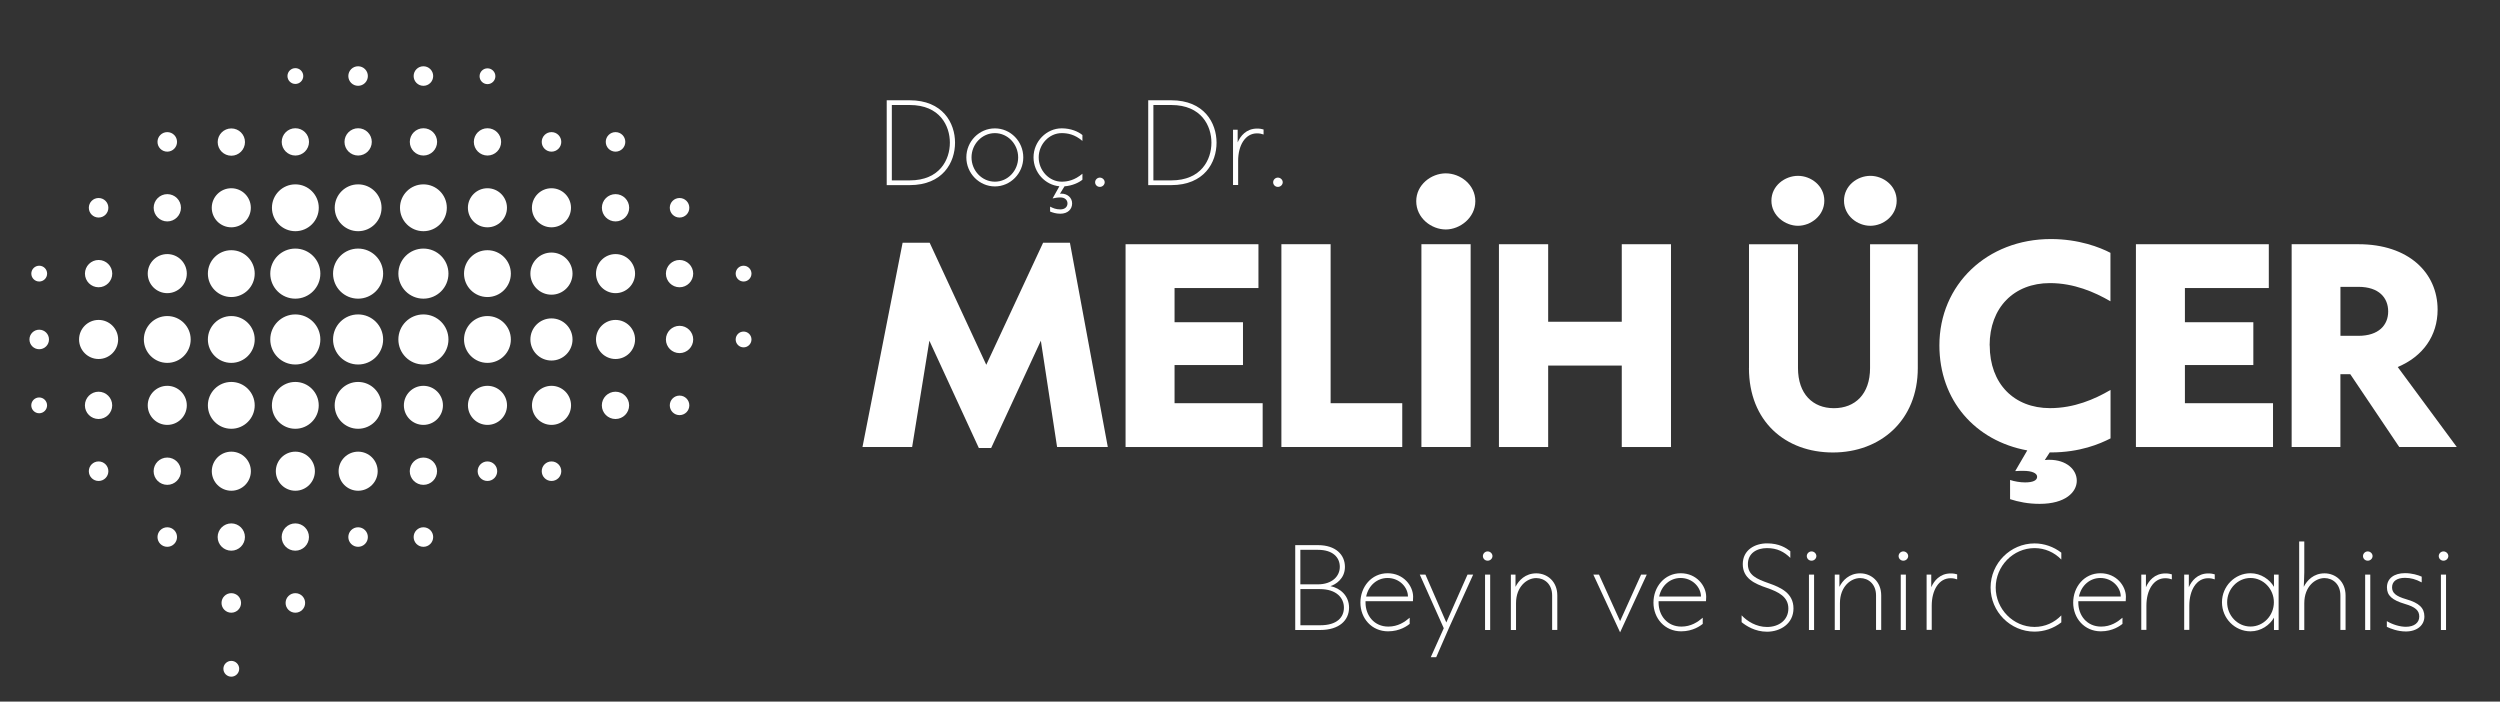 <svg xmlns="http://www.w3.org/2000/svg" id="Layer_1" data-name="Layer 1" viewBox="0 0 522.07 146.52"><rect x="0" y="0" width="522.07" height="146.52" fill="#333333" stroke="none"/><defs><style>      .cls-1 {        fill: #fff;      }    </style></defs><g><path class="cls-1" d="M180.11,93.35l8.38-42.66h5.65l11.82,25.49,11.87-25.49h5.6l7.91,42.66h-10.59l-3.39-22.2-10.38,22.41h-2.57l-10.33-22.41-3.6,22.2h-10.38Z"></path><path class="cls-1" d="M235.05,93.35v-42.35h27.75v9.15h-17.52v7.14h14.29v8.94h-14.29v7.97h18.4v9.15h-28.62Z"></path><path class="cls-1" d="M267.59,93.35v-42.35h10.28v33.2h14.96v9.15h-25.23Z"></path><path class="cls-1" d="M295.75,42.01c0-3.44,3.13-5.81,6.17-5.81s6.17,2.36,6.17,5.81-3.19,5.91-6.17,5.91-6.17-2.36-6.17-5.91ZM296.83,93.35v-42.35h10.28v42.35h-10.28Z"></path><path class="cls-1" d="M313.02,93.35v-42.35h10.28v16.19h15.37v-16.19h10.28v42.35h-10.28v-17.01h-15.37v17.01h-10.28Z"></path><path class="cls-1" d="M365.24,76.86v-25.85h10.23v25.85c0,5.4,3.08,8.38,7.5,8.38s7.55-2.93,7.55-8.38v-25.85h9.97v25.85c0,10.95-7.81,17.63-17.73,17.63s-17.53-6.48-17.53-17.63ZM369.92,41.91c0-3.14,2.83-5.19,5.55-5.19s5.5,2.06,5.5,5.19-2.83,5.24-5.5,5.24-5.55-2.11-5.55-5.24ZM385.08,41.91c0-3.14,2.78-5.19,5.5-5.19s5.5,2.06,5.5,5.19-2.78,5.24-5.5,5.24-5.5-2.11-5.5-5.24Z"></path><path class="cls-1" d="M415.51,72.13c0,8.02,5.09,13.1,12.59,13.1,5.04,0,9.3-1.85,12.64-3.8v10.12c-2.21,1.13-6.37,2.93-12.49,2.93h-.21l-1.03,1.59c.41-.05.67-.05.98-.05,3.49,0,5.7,2,5.7,4.37s-2.36,4.83-7.76,4.83c-2.36,0-4.42-.41-6.17-.98v-4.01c.92.31,2.11.51,3.13.51,1.64,0,2.52-.41,2.52-1.18s-1.13-1.23-2.83-1.23c-.57,0-1.08,0-1.75.05l2.52-4.32c-10.9-2-18.35-10.48-18.35-21.94,0-12.69,9.97-22.2,23.28-22.2,5.86,0,10.28,1.75,12.44,2.88v10.12c-3.34-1.95-7.66-3.8-12.64-3.8-7.5,0-12.59,5.09-12.59,13Z"></path><path class="cls-1" d="M446.04,93.35v-42.35h27.75v9.15h-17.52v7.14h14.29v8.94h-14.29v7.97h18.4v9.15h-28.62Z"></path><path class="cls-1" d="M513.06,93.35h-12.03l-10.23-15.21h-2.06v15.21h-10.18v-42.35h13.98c10.38,0,16.5,5.91,16.5,13.67,0,5.4-3.03,9.76-8.33,11.97l12.33,16.7ZM488.75,59.9v10.23h3.75c4.26,0,6.22-2.26,6.22-5.09s-1.9-5.14-6.22-5.14h-3.75Z"></path></g><g><path class="cls-1" d="M185.17,38.66v-17.72h4.79c6.9,0,9.48,4.73,9.48,8.86s-2.56,8.86-9.48,8.86h-4.79ZM186.24,37.67h3.74c6.28,0,8.38-4.36,8.38-7.87s-2.08-7.87-8.38-7.87h-3.74v15.74Z"></path><path class="cls-1" d="M201.8,32.87c0-3.35,2.69-6.06,5.96-6.06s5.93,2.71,5.93,6.06-2.69,6.06-5.93,6.06-5.96-2.71-5.96-6.06ZM212.62,32.87c0-2.77-2.17-5.07-4.86-5.07s-4.88,2.3-4.88,5.07,2.17,5.07,4.88,5.07,4.86-2.3,4.86-5.07Z"></path><path class="cls-1" d="M216.91,32.87c0,2.77,2.21,5.07,4.79,5.07,1.23,0,2.73-.3,4.34-1.66v1.25c-.73.6-2.08,1.25-3.74,1.38l-.95,1.55c.13-.02.21-.02.3-.02,1.25,0,2.24.84,2.24,2.04s-.88,2.15-2.47,2.15c-.9,0-1.59-.24-2.13-.45v-1.03c.58.3,1.2.58,2.13.58.99,0,1.5-.56,1.5-1.25s-.52-1.25-1.5-1.25c-.62,0-1.12.11-1.61.21l1.42-2.54c-2.95-.26-5.4-2.86-5.4-6.04,0-3.35,2.73-6.06,5.89-6.06,1.91,0,3.48.69,4.32,1.4v1.23c-1.61-1.38-3.1-1.63-4.34-1.63-2.58,0-4.79,2.3-4.79,5.07Z"></path><path class="cls-1" d="M228.69,38.06c0-.52.45-.97.99-.97s1.01.45,1.01.97-.45.97-1.01.97-.99-.43-.99-.97Z"></path><path class="cls-1" d="M239.78,38.66v-17.72h4.79c6.9,0,9.48,4.73,9.48,8.86s-2.56,8.86-9.48,8.86h-4.79ZM240.86,37.67h3.74c6.28,0,8.38-4.36,8.38-7.87s-2.08-7.87-8.38-7.87h-3.74v15.74Z"></path><path class="cls-1" d="M257.49,38.66v-11.57h.97v2.64c.56-1.31,1.79-2.88,4.06-2.88.62,0,1.01.09,1.35.19v1.05c-.34-.13-.82-.24-1.38-.24-2.43,0-3.93,2.47-3.93,5.74v5.05h-1.07Z"></path><path class="cls-1" d="M265.87,38.06c0-.52.45-.97.99-.97s1.01.45,1.01.97-.45.97-1.01.97-.99-.43-.99-.97Z"></path></g><g><path class="cls-1" d="M270.48,131.56v-17.72h4.75c3.72,0,5.63,2.02,5.63,4.54s-2,3.7-3.03,4.02c2.06.41,3.89,2.02,3.89,4.49,0,2.6-2,4.67-6.02,4.67h-5.22ZM271.56,122.03h3.61c3.05,0,4.62-1.72,4.62-3.66s-1.42-3.55-4.56-3.55h-3.68v7.2ZM271.56,130.57h4.17c3.48,0,4.92-1.66,4.92-3.68s-1.55-3.87-5.03-3.87h-4.06v7.55Z"></path><path class="cls-1" d="M285.16,125.56v.28c0,2.69,1.81,5.01,4.75,5.01,2.02,0,3.42-.95,4.47-1.85v1.29c-.43.34-2,1.55-4.51,1.55-3.44,0-5.78-2.73-5.78-6s2.3-6.13,5.68-6.13,5.33,2.69,5.33,4.92c0,.37-.02.64-.04.92h-9.89ZM285.29,124.57h8.73c0-1.91-1.76-3.87-4.26-3.87-2.15,0-3.98,1.53-4.47,3.87Z"></path><path class="cls-1" d="M298.79,137.23l2.71-6.04-5.01-11.2h1.18l4.36,10,4.43-10h1.18l-4.99,10.99-2.73,6.26h-1.14Z"></path><path class="cls-1" d="M309.67,116.12c0-.52.45-.97.99-.97s1.01.45,1.01.97-.45.97-1.01.97-.99-.43-.99-.97ZM310.12,131.56v-11.57h1.07v11.57h-1.07Z"></path><path class="cls-1" d="M315.51,131.56v-11.57h.97v2.56c.67-1.35,2.06-2.82,4.34-2.82s4.39,1.68,4.39,4.62v7.2h-1.08v-7.2c0-2.39-1.61-3.63-3.33-3.63-1.89,0-4.21,1.72-4.21,5.25v5.59h-1.07Z"></path><path class="cls-1" d="M332.73,119.99h1.18l4.41,9.72,4.39-9.72h1.18l-5.57,12.06-5.59-12.06Z"></path><path class="cls-1" d="M346.36,125.56v.28c0,2.69,1.81,5.01,4.75,5.01,2.02,0,3.42-.95,4.47-1.85v1.29c-.43.34-2,1.55-4.51,1.55-3.44,0-5.78-2.73-5.78-6s2.3-6.13,5.68-6.13,5.33,2.69,5.33,4.92c0,.37-.02.64-.04.92h-9.89ZM346.48,124.57h8.73c0-1.91-1.76-3.87-4.26-3.87-2.15,0-3.98,1.53-4.47,3.87Z"></path><path class="cls-1" d="M363.7,129.92v-1.42c1.16,1.23,3.05,2.43,5.31,2.43,2.45,0,4.45-1.42,4.45-3.85s-2-3.46-4.51-4.32c-2.52-.86-5.01-1.96-5.01-4.95s2.56-4.34,5.07-4.34,3.93.92,4.86,1.63v1.4c-1.27-1.25-2.73-2.04-4.86-2.04s-4,1.05-4,3.35,1.83,3.1,4.34,3.98,5.18,2.06,5.18,5.27-2.77,4.86-5.53,4.86c-2.49,0-4.37-1.23-5.31-2Z"></path><path class="cls-1" d="M377.31,116.12c0-.52.45-.97.99-.97s1.01.45,1.01.97-.45.97-1.01.97-.99-.43-.99-.97ZM377.76,131.56v-11.57h1.07v11.57h-1.07Z"></path><path class="cls-1" d="M383.15,131.56v-11.57h.97v2.56c.67-1.35,2.06-2.82,4.34-2.82s4.39,1.68,4.39,4.62v7.2h-1.08v-7.2c0-2.39-1.61-3.63-3.33-3.63-1.89,0-4.21,1.72-4.21,5.25v5.59h-1.07Z"></path><path class="cls-1" d="M396.48,116.12c0-.52.45-.97.99-.97s1.01.45,1.01.97-.45.97-1.01.97-.99-.43-.99-.97ZM396.93,131.56v-11.57h1.07v11.57h-1.07Z"></path><path class="cls-1" d="M402.33,131.56v-11.57h.97v2.64c.56-1.31,1.79-2.88,4.06-2.88.62,0,1.01.09,1.35.19v1.05c-.34-.13-.82-.24-1.38-.24-2.43,0-3.93,2.47-3.93,5.74v5.05h-1.07Z"></path><path class="cls-1" d="M415.69,122.7c0-5.07,4.15-9.22,9.18-9.22,2,0,3.98.69,5.59,1.93v1.44c-1.48-1.53-3.46-2.39-5.59-2.39-4.47,0-8.11,3.76-8.11,8.23s3.63,8.23,8.11,8.23c2.21,0,4.15-.92,5.59-2.41v1.46c-1.63,1.27-3.59,1.93-5.61,1.93-5.01,0-9.16-4.15-9.16-9.22Z"></path><path class="cls-1" d="M434.01,125.56v.28c0,2.69,1.81,5.01,4.75,5.01,2.02,0,3.42-.95,4.47-1.85v1.29c-.43.34-2,1.55-4.51,1.55-3.44,0-5.78-2.73-5.78-6s2.3-6.13,5.68-6.13,5.33,2.69,5.33,4.92c0,.37-.02.64-.04.92h-9.89ZM434.14,124.57h8.73c0-1.91-1.76-3.87-4.26-3.87-2.15,0-3.98,1.53-4.47,3.87Z"></path><path class="cls-1" d="M447.16,131.56v-11.57h.97v2.64c.56-1.31,1.79-2.88,4.06-2.88.62,0,1.01.09,1.35.19v1.05c-.34-.13-.82-.24-1.38-.24-2.43,0-3.93,2.47-3.93,5.74v5.05h-1.07Z"></path><path class="cls-1" d="M456.12,131.56v-11.57h.97v2.64c.56-1.31,1.79-2.88,4.06-2.88.62,0,1.01.09,1.35.19v1.05c-.34-.13-.82-.24-1.38-.24-2.43,0-3.93,2.47-3.93,5.74v5.05h-1.07Z"></path><path class="cls-1" d="M464.01,125.77c0-3.35,2.69-6.06,5.96-6.06,2.19,0,4.04,1.33,4.9,2.84v-2.56h.97v11.57h-.97v-2.58c-.86,1.53-2.69,2.86-4.9,2.86-3.27,0-5.96-2.71-5.96-6.06ZM474.85,125.77c0-2.77-2.19-5.07-4.88-5.07s-4.88,2.3-4.88,5.07,2.17,5.07,4.88,5.07,4.88-2.3,4.88-5.07Z"></path><path class="cls-1" d="M480.13,131.56v-18.49h1.07v6.45c0,1.12-.09,2.11-.11,3.03.67-1.35,2.06-2.82,4.34-2.82s4.39,1.68,4.39,4.62v7.2h-1.08v-7.2c0-2.39-1.61-3.63-3.33-3.63-1.89,0-4.21,1.72-4.21,5.25v5.59h-1.07Z"></path><path class="cls-1" d="M493.46,116.12c0-.52.45-.97.99-.97s1.01.45,1.01.97-.45.97-1.01.97-.99-.43-.99-.97ZM493.91,131.56v-11.57h1.07v11.57h-1.07Z"></path><path class="cls-1" d="M498.44,130.91v-1.2c1.18.71,2.71,1.18,3.98,1.18,1.74,0,2.79-.86,2.79-2.13s-.8-2-2.99-2.64c-2.69-.8-3.76-1.76-3.76-3.46,0-1.87,1.5-2.97,3.76-2.97,1.46,0,2.73.39,3.5.73v1.2c-1.27-.67-2.28-.95-3.5-.95-1.66,0-2.69.71-2.69,1.98,0,1.16.77,1.85,2.97,2.49,2.67.77,3.78,1.81,3.78,3.61s-1.5,3.12-3.87,3.12c-1.7,0-3.2-.6-3.98-.97Z"></path><path class="cls-1" d="M509.28,116.12c0-.52.45-.97.99-.97s1.01.45,1.01.97-.45.97-1.01.97-.99-.43-.99-.97ZM509.73,131.56v-11.57h1.07v11.57h-1.07Z"></path></g><path class="cls-1" d="M128.54,46.24c-1.58,0-2.85-1.28-2.85-2.85,0-1.58,1.28-2.85,2.85-2.85s2.85,1.28,2.85,2.85c0,1.58-1.28,2.85-2.85,2.85ZM143.95,43.39c0-1.13-.91-2.04-2.04-2.04s-2.04.91-2.04,2.04c0,1.13.91,2.04,2.04,2.04,1.13,0,2.04-.91,2.04-2.04ZM153.63,57.14c0,.91.74,1.65,1.65,1.65s1.65-.74,1.65-1.65c0-.91-.74-1.65-1.65-1.65s-1.65.74-1.65,1.65ZM130.58,29.63c0-1.13-.91-2.04-2.04-2.04s-2.04.91-2.04,2.04.91,2.04,2.04,2.04,2.04-.91,2.04-2.04ZM153.63,70.89c0,.91.74,1.65,1.65,1.65s1.65-.74,1.65-1.65c0-.91-.74-1.65-1.65-1.65s-1.65.74-1.65,1.65ZM104.65,29.63c0-1.58-1.28-2.85-2.85-2.85s-2.85,1.28-2.85,2.85,1.28,2.85,2.85,2.85c1.58,0,2.85-1.28,2.85-2.85ZM105.87,43.39c0-2.25-1.83-4.08-4.08-4.08s-4.08,1.83-4.08,4.08c0,2.25,1.83,4.08,4.08,4.08,2.25,0,4.08-1.83,4.08-4.08ZM117.21,29.63c0-1.13-.91-2.04-2.04-2.04s-2.04.91-2.04,2.04c0,1.13.91,2.04,2.04,2.04s2.04-.91,2.04-2.04ZM119.24,43.39c0-2.25-1.83-4.08-4.08-4.08-2.25,0-4.08,1.83-4.08,4.08s1.83,4.08,4.08,4.08,4.08-1.83,4.08-4.08ZM139.06,57.14c0,1.58,1.28,2.85,2.85,2.85s2.85-1.28,2.85-2.85-1.28-2.85-2.85-2.85-2.85,1.28-2.85,2.85ZM124.46,70.89c0,2.25,1.83,4.08,4.08,4.08s4.08-1.83,4.08-4.08c0-2.25-1.83-4.08-4.08-4.08s-4.08,1.83-4.08,4.08ZM124.46,57.14c0,2.25,1.83,4.08,4.08,4.08s4.08-1.83,4.08-4.08c0-2.25-1.83-4.08-4.08-4.08s-4.08,1.83-4.08,4.08ZM113.13,98.4c0,1.13.91,2.04,2.04,2.04s2.04-.91,2.04-2.04c0-1.13-.91-2.04-2.04-2.04s-2.04.91-2.04,2.04ZM111.09,84.65c0,2.25,1.83,4.08,4.08,4.08s4.08-1.83,4.08-4.08-1.83-4.08-4.08-4.08-4.08,1.83-4.08,4.08ZM103.45,15.92c0-.91-.74-1.65-1.65-1.65s-1.65.74-1.65,1.65.74,1.65,1.65,1.65,1.65-.74,1.65-1.65ZM139.06,70.89c0,1.58,1.28,2.85,2.85,2.85s2.85-1.28,2.85-2.85c0-1.58-1.28-2.85-2.85-2.85s-2.85,1.28-2.85,2.85ZM139.87,84.65c0,1.13.91,2.04,2.04,2.04s2.04-.91,2.04-2.04c0-1.13-.91-2.04-2.04-2.04-1.13,0-2.04.91-2.04,2.04ZM125.68,84.65c0,1.58,1.28,2.85,2.85,2.85s2.85-1.28,2.85-2.85-1.28-2.85-2.85-2.85-2.85,1.28-2.85,2.85ZM63.33,15.88c0-.91-.74-1.65-1.65-1.65s-1.65.74-1.65,1.65c0,.91.74,1.65,1.65,1.65s1.65-.74,1.65-1.65ZM39.01,57.14c0-2.25-1.83-4.08-4.08-4.08s-4.08,1.83-4.08,4.08c0,2.25,1.83,4.08,4.08,4.08s4.08-1.83,4.08-4.08ZM37.79,43.39c0-1.58-1.28-2.85-2.85-2.85s-2.85,1.28-2.85,2.85,1.28,2.85,2.85,2.85,2.85-1.28,2.85-2.85ZM51.16,29.67c0-1.58-1.28-2.85-2.85-2.85-1.58,0-2.85,1.28-2.85,2.85,0,1.58,1.28,2.85,2.85,2.85s2.85-1.28,2.85-2.85ZM93.31,43.39c0-2.7-2.19-4.89-4.89-4.89s-4.89,2.19-4.89,4.89c0,2.7,2.19,4.89,4.89,4.89s4.89-2.19,4.89-4.89ZM22.63,43.39c0-1.13-.91-2.04-2.04-2.04s-2.04.91-2.04,2.04c0,1.13.91,2.04,2.04,2.04s2.04-.91,2.04-2.04ZM52.38,43.39c0-2.25-1.83-4.08-4.08-4.08s-4.08,1.83-4.08,4.08c0,2.25,1.83,4.08,4.08,4.08s4.08-1.83,4.08-4.08ZM36.97,29.63c0-1.13-.91-2.04-2.04-2.04s-2.04.91-2.04,2.04c0,1.13.91,2.04,2.04,2.04s2.04-.91,2.04-2.04ZM23.44,57.14c0-1.58-1.28-2.85-2.85-2.85s-2.85,1.28-2.85,2.85c0,1.58,1.28,2.85,2.85,2.85s2.85-1.28,2.85-2.85ZM9.84,57.14c0-.91-.74-1.65-1.65-1.65s-1.65.74-1.65,1.65c0,.91.74,1.65,1.65,1.65s1.65-.74,1.65-1.65ZM79.68,43.39c0-2.7-2.19-4.89-4.89-4.89s-4.89,2.19-4.89,4.89,2.19,4.89,4.89,4.89,4.89-2.19,4.89-4.89ZM64.53,29.63c0-1.58-1.28-2.85-2.85-2.85s-2.85,1.28-2.85,2.85,1.28,2.85,2.85,2.85,2.85-1.28,2.85-2.85ZM91.28,29.63c0-1.58-1.28-2.85-2.85-2.85-1.58,0-2.85,1.28-2.85,2.85,0,1.58,1.28,2.85,2.85,2.85s2.85-1.28,2.85-2.85ZM77.64,29.63c0-1.58-1.28-2.85-2.85-2.85s-2.85,1.28-2.85,2.85c0,1.58,1.28,2.85,2.85,2.85s2.85-1.28,2.85-2.85ZM90.46,15.88c0-1.13-.91-2.04-2.04-2.04s-2.04.91-2.04,2.04c0,1.13.91,2.04,2.04,2.04s2.04-.91,2.04-2.04ZM110.76,70.89c0,2.43,1.97,4.4,4.4,4.4s4.4-1.97,4.4-4.4-1.97-4.4-4.4-4.4-4.4,1.97-4.4,4.4ZM76.82,15.88c0-1.13-.91-2.04-2.04-2.04s-2.04.91-2.04,2.04c0,1.13.91,2.04,2.04,2.04s2.04-.91,2.04-2.04ZM66.57,43.39c0-2.7-2.19-4.89-4.89-4.89s-4.89,2.19-4.89,4.89c0,2.7,2.19,4.89,4.89,4.89,2.7,0,4.89-2.19,4.89-4.89ZM43.41,84.65c0,2.7,2.19,4.89,4.89,4.89s4.89-2.19,4.89-4.89c0-2.7-2.19-4.89-4.89-4.89s-4.89,2.19-4.89,4.89ZM45.45,112.15c0,1.58,1.28,2.85,2.85,2.85s2.85-1.28,2.85-2.85-1.28-2.85-2.85-2.85-2.85,1.28-2.85,2.85ZM43.41,70.89c0,2.7,2.19,4.89,4.89,4.89s4.89-2.19,4.89-4.89-2.19-4.89-4.89-4.89-4.89,2.19-4.89,4.89ZM44.23,98.4c0,2.25,1.83,4.08,4.08,4.08s4.08-1.83,4.08-4.08c0-2.25-1.83-4.08-4.08-4.08s-4.08,1.83-4.08,4.08ZM32.89,112.15c0,1.13.91,2.04,2.04,2.04s2.04-.91,2.04-2.04c0-1.13-.91-2.04-2.04-2.04s-2.04.91-2.04,2.04ZM43.41,57.14c0,2.7,2.19,4.89,4.89,4.89s4.89-2.19,4.89-4.89c0-2.7-2.19-4.89-4.89-4.89s-4.89,2.19-4.89,4.89ZM56.44,70.89c0,2.89,2.34,5.23,5.23,5.23,2.89,0,5.23-2.34,5.23-5.23,0-2.89-2.34-5.23-5.23-5.23-2.89,0-5.23,2.34-5.23,5.23ZM56.44,57.14c0,2.89,2.34,5.23,5.23,5.23,2.89,0,5.23-2.34,5.23-5.23,0-2.89-2.34-5.23-5.23-5.23s-5.23,2.34-5.23,5.23ZM46.65,139.66c0,.91.74,1.65,1.65,1.65s1.65-.74,1.65-1.65-.74-1.65-1.65-1.65-1.65.74-1.65,1.65ZM46.26,125.91c0,1.13.91,2.04,2.04,2.04,1.13,0,2.04-.91,2.04-2.04,0-1.13-.91-2.04-2.04-2.04s-2.04.91-2.04,2.04ZM17.73,84.65c0,1.58,1.28,2.85,2.85,2.85s2.85-1.28,2.85-2.85c0-1.58-1.28-2.85-2.85-2.85s-2.85,1.28-2.85,2.85ZM6.53,84.65c0,.91.74,1.65,1.65,1.65s1.65-.74,1.65-1.65c0-.91-.74-1.65-1.65-1.65s-1.65.74-1.65,1.65ZM16.51,70.89c0,2.25,1.83,4.08,4.08,4.08s4.08-1.83,4.08-4.08-1.83-4.08-4.08-4.08c-2.25,0-4.08,1.83-4.08,4.08ZM56.78,84.65c0,2.7,2.19,4.89,4.89,4.89s4.89-2.19,4.89-4.89c0-2.7-2.19-4.89-4.89-4.89s-4.89,2.19-4.89,4.89ZM6.15,70.89c0,1.13.91,2.04,2.04,2.04,1.13,0,2.04-.91,2.04-2.04,0-1.13-.91-2.04-2.04-2.04s-2.04.91-2.04,2.04ZM30.85,84.65c0,2.25,1.83,4.08,4.08,4.08,2.25,0,4.08-1.83,4.08-4.08s-1.83-4.08-4.08-4.08-4.08,1.83-4.08,4.08ZM32.08,98.4c0,1.58,1.28,2.85,2.85,2.85s2.85-1.28,2.85-2.85-1.28-2.85-2.85-2.85c-1.58,0-2.85,1.28-2.85,2.85ZM18.55,98.4c0,1.13.91,2.04,2.04,2.04s2.04-.91,2.04-2.04-.91-2.04-2.04-2.04-2.04.91-2.04,2.04ZM110.76,57.14c0,2.43,1.97,4.4,4.4,4.4s4.4-1.97,4.4-4.4c0-2.43-1.97-4.4-4.4-4.4-2.43,0-4.4,1.97-4.4,4.4ZM30.04,70.89c0,2.7,2.19,4.89,4.89,4.89,2.7,0,4.89-2.19,4.89-4.89,0-2.7-2.19-4.89-4.89-4.89s-4.89,2.19-4.89,4.89ZM85.57,98.4c0,1.58,1.28,2.85,2.85,2.85s2.85-1.28,2.85-2.85c0-1.58-1.28-2.85-2.85-2.85-1.58,0-2.85,1.28-2.85,2.85ZM84.34,84.65c0,2.25,1.83,4.08,4.08,4.08s4.08-1.83,4.08-4.08-1.83-4.08-4.08-4.08c-2.25,0-4.08,1.83-4.08,4.08ZM83.19,70.89c0,2.89,2.34,5.23,5.23,5.23,2.89,0,5.23-2.34,5.23-5.23s-2.34-5.23-5.23-5.23-5.23,2.34-5.23,5.23ZM86.38,112.15c0,1.13.91,2.04,2.04,2.04s2.04-.91,2.04-2.04c0-1.13-.91-2.04-2.04-2.04s-2.04.91-2.04,2.04ZM83.19,57.14c0,2.89,2.34,5.23,5.23,5.23,2.89,0,5.23-2.34,5.23-5.23s-2.34-5.23-5.23-5.23-5.23,2.34-5.23,5.23ZM99.75,98.4c0,1.13.91,2.04,2.04,2.04s2.04-.91,2.04-2.04c0-1.13-.91-2.04-2.04-2.04s-2.04.91-2.04,2.04ZM97.72,84.65c0,2.25,1.83,4.08,4.08,4.08s4.08-1.83,4.08-4.08c0-2.25-1.83-4.08-4.08-4.08-2.25,0-4.08,1.83-4.08,4.08ZM96.9,57.14c0,2.7,2.19,4.89,4.89,4.89s4.89-2.19,4.89-4.89c0-2.7-2.19-4.89-4.89-4.89-2.7,0-4.89,2.19-4.89,4.89ZM96.9,70.89c0,2.7,2.19,4.89,4.89,4.89,2.7,0,4.89-2.19,4.89-4.89,0-2.7-2.19-4.89-4.89-4.89s-4.89,2.19-4.89,4.89ZM59.64,125.91c0,1.13.91,2.04,2.04,2.04s2.04-.91,2.04-2.04c0-1.13-.91-2.04-2.04-2.04s-2.04.91-2.04,2.04ZM72.74,112.15c0,1.13.91,2.04,2.04,2.04,1.13,0,2.04-.91,2.04-2.04s-.91-2.04-2.04-2.04-2.04.91-2.04,2.04ZM58.82,112.15c0,1.58,1.28,2.85,2.85,2.85s2.85-1.28,2.85-2.85c0-1.58-1.28-2.85-2.85-2.85-1.58,0-2.85,1.28-2.85,2.85ZM69.55,57.14c0,2.89,2.34,5.23,5.23,5.23s5.23-2.34,5.23-5.23-2.34-5.23-5.23-5.23c-2.89,0-5.23,2.34-5.23,5.23ZM57.6,98.4c0,2.25,1.83,4.08,4.08,4.08s4.08-1.83,4.08-4.08-1.83-4.08-4.08-4.08c-2.25,0-4.08,1.83-4.08,4.08ZM70.71,98.4c0,2.25,1.83,4.08,4.08,4.08,2.25,0,4.08-1.83,4.08-4.08,0-2.25-1.83-4.08-4.08-4.08-2.25,0-4.08,1.83-4.08,4.08ZM69.89,84.65c0,2.7,2.19,4.89,4.89,4.89,2.7,0,4.89-2.19,4.89-4.89,0-2.7-2.19-4.89-4.89-4.89-2.7,0-4.89,2.19-4.89,4.89ZM69.55,70.89c0,2.89,2.34,5.23,5.23,5.23s5.23-2.34,5.23-5.23-2.34-5.23-5.23-5.23-5.23,2.34-5.23,5.23Z"></path></svg>